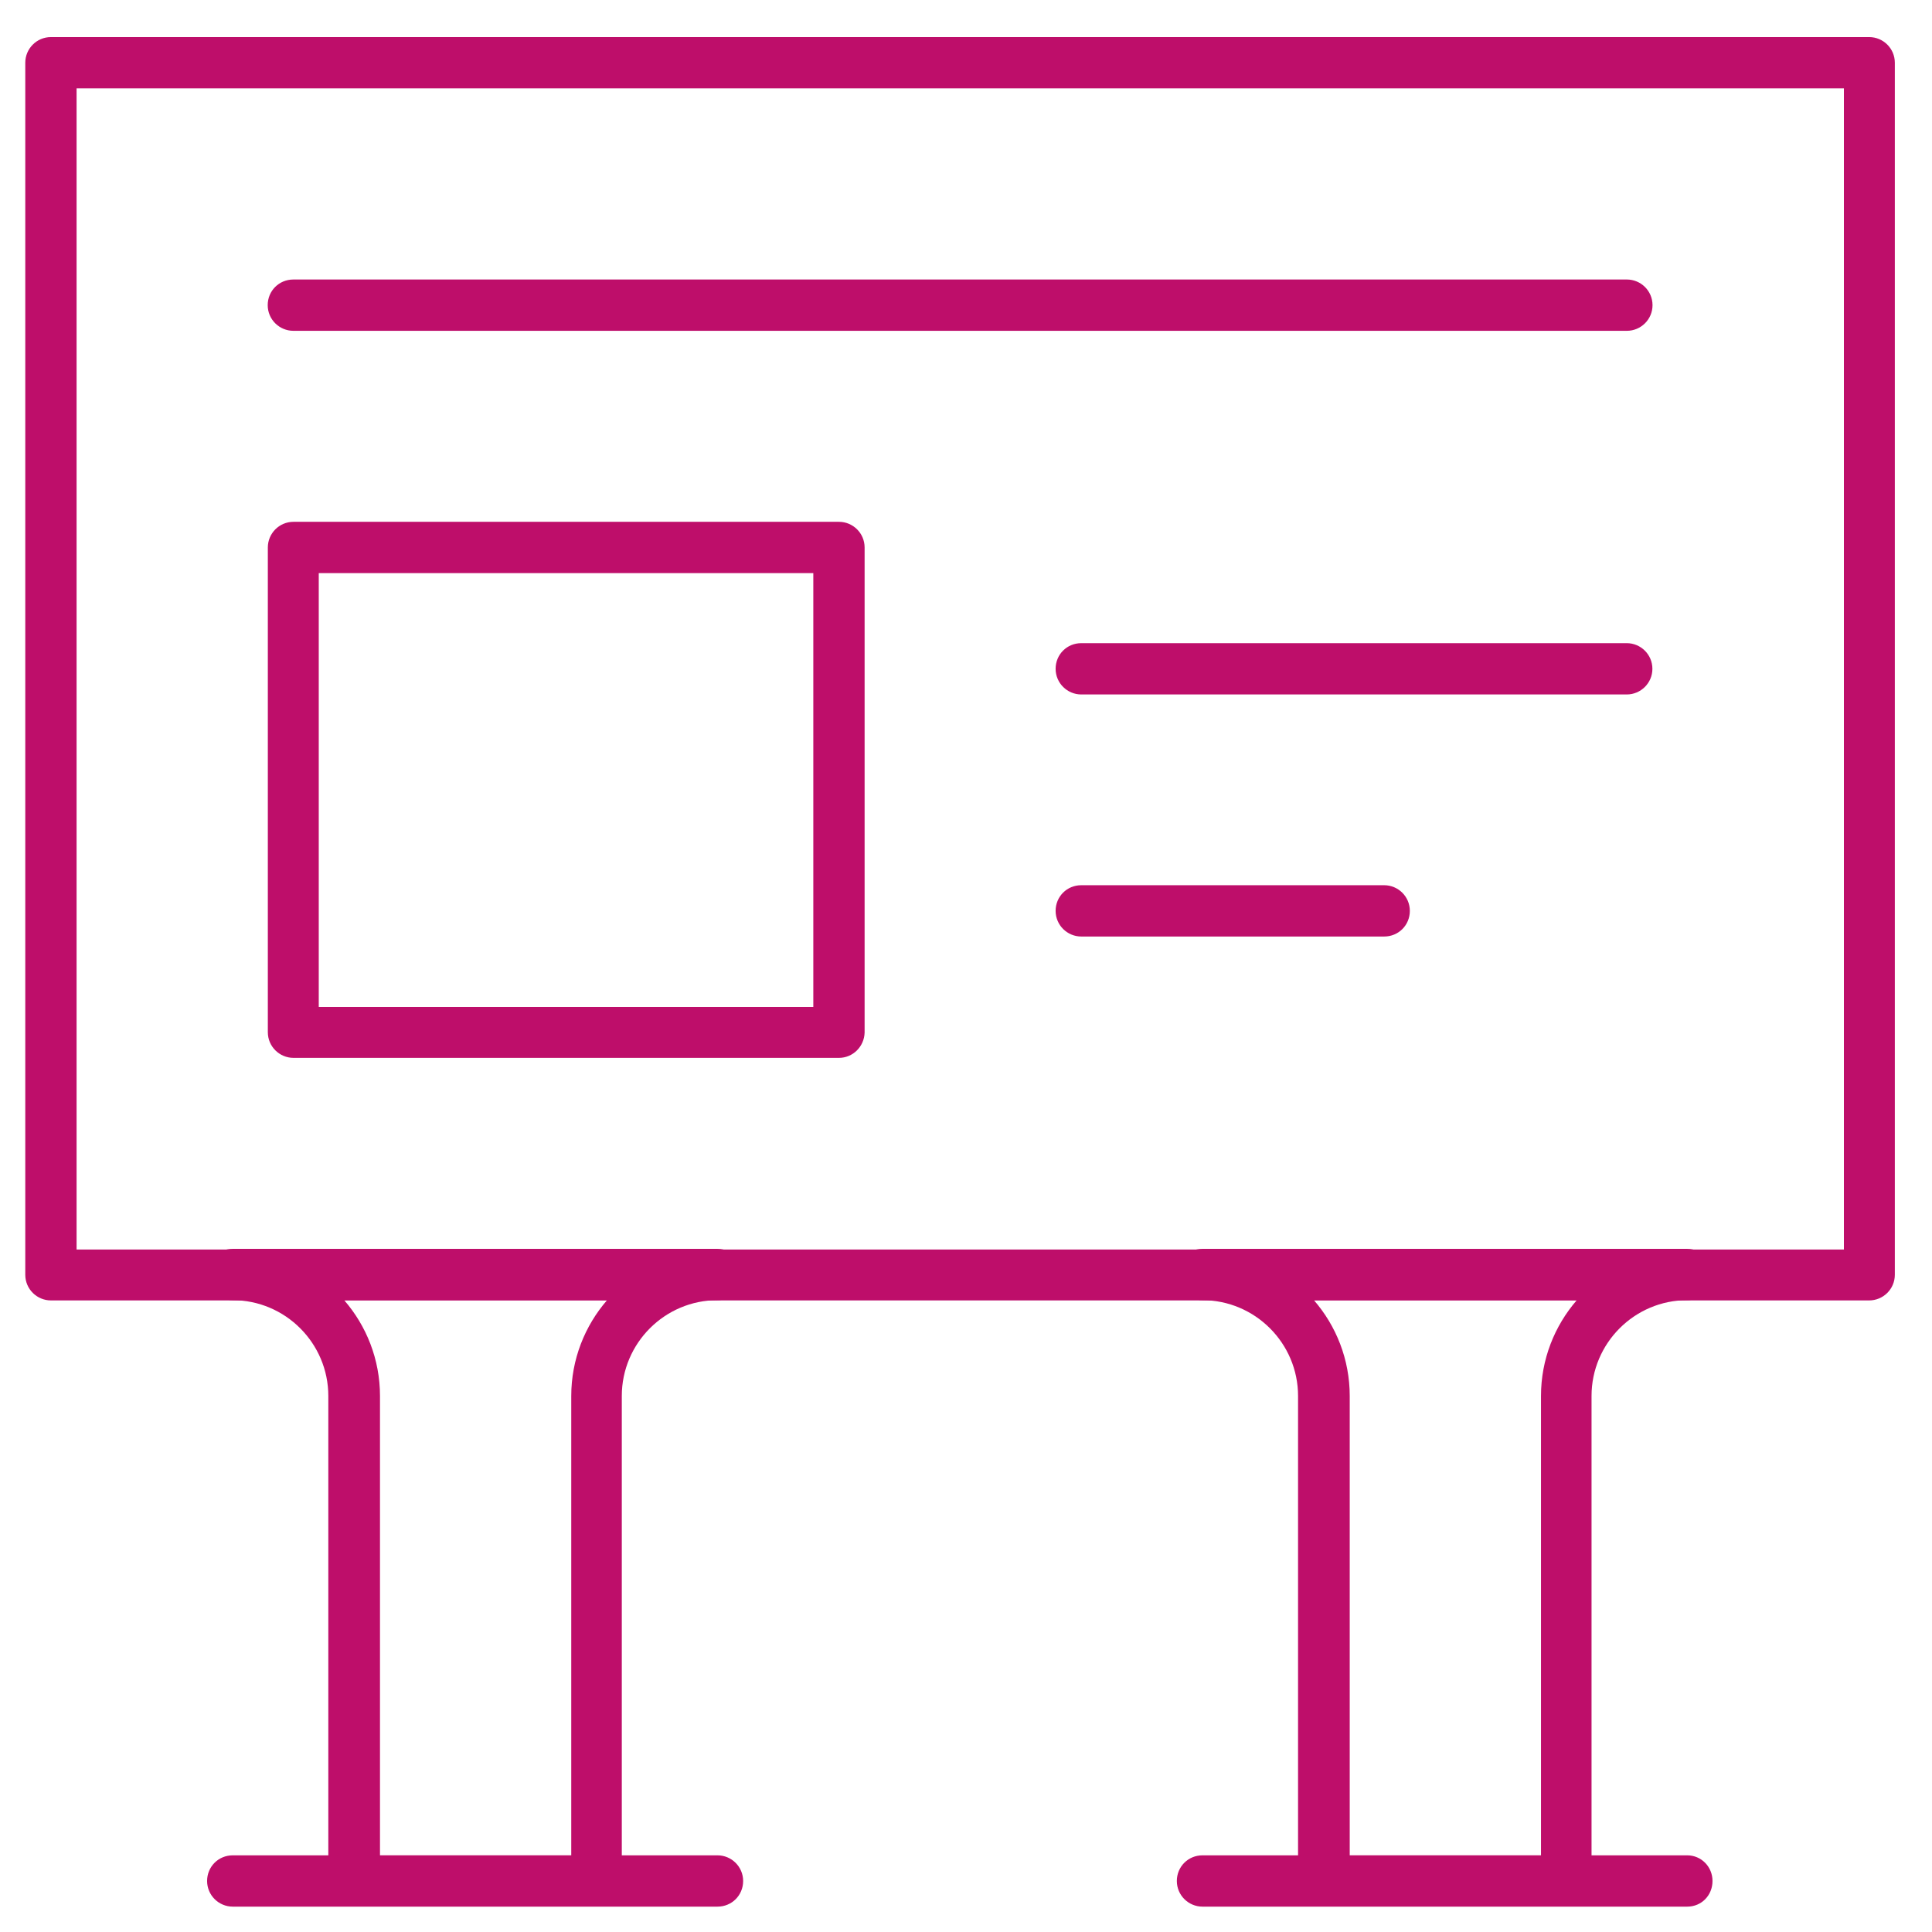<svg xmlns:svg="http://www.w3.org/2000/svg" xmlns="http://www.w3.org/2000/svg" xmlns:xlink="http://www.w3.org/1999/xlink" id="svg1017" x="0px" y="0px" viewBox="0 0 682.7 682.7" style="enable-background:new 0 0 682.7 682.7;" xml:space="preserve"><style type="text/css">	.st0{clip-path:url(#SVGID_00000058585648942357367890000011713650504084597921_);}	.st1{fill:#BE0E6A;}	.st2{clip-path:url(#SVGID_00000110451985429592605700000011666386393370618271_);}</style><g id="g1023" transform="matrix(1.333,0,0,-1.333,0,682.667)">	<g id="g1025">		<g>			<defs>				<rect id="SVGID_1_" x="-86.8" y="-86.8" width="682.7" height="682.7"></rect>			</defs>			<clipPath id="SVGID_00000027599064810901795320000000416140622864867207_">				<use xlink:href="#SVGID_1_" style="overflow:visible;"></use>			</clipPath>			<g id="g1027" style="clip-path:url(#SVGID_00000027599064810901795320000000416140622864867207_);">				<g>					<path class="st1" d="M495.5,167.4h-482c-3.7,0-6.8,3-6.8,6.8v321.3c0,3.7,3,6.8,6.8,6.8h482c3.7,0,6.8-3,6.8-6.8V174.2      C502.3,170.4,499.2,167.4,495.5,167.4z M20.3,180.9h468.5v307.8H20.3V180.9z"></path>				</g>			</g>		</g>	</g>	<path class="st1" d="M222.4,231.7H77.8c-3.7,0-6.8,3-6.8,6.8V367c0,3.7,3,6.8,6.8,6.8h144.6c3.7,0,6.8-3,6.8-6.8V238.4  C229.1,234.7,226.1,231.7,222.4,231.7z M84.5,245.2h131.1v115H84.5V245.2z"></path>	<g id="g1037">		<g>			<defs>				<rect id="SVGID_00000089572309256822114590000000620254964065978795_" x="-86.8" y="-86.8" width="682.7" height="682.7"></rect>			</defs>			<clipPath id="SVGID_00000155121338604875188530000004712161106418815409_">				<use xlink:href="#SVGID_00000089572309256822114590000000620254964065978795_" style="overflow:visible;"></use>			</clipPath>			<g id="g1039" style="clip-path:url(#SVGID_00000155121338604875188530000004712161106418815409_);">				<g>					<g id="g1045_00000170244986156308458130000007229761090709803158_" transform="translate(191.733,175.667)">						<path class="st1" d="M-33.6-168.9h-64.3c-3.7,0-6.8,3-6.8,6.8v128.5c0,14-11.4,25.4-25.4,25.4c-3.7,0-6.8,3-6.8,6.8       s3,6.8,6.8,6.8H-1.5c3.7,0,6.8-3,6.8-6.8s-3-6.8-6.8-6.8c-14,0-25.4-11.4-25.4-25.4v-128.5C-26.9-165.9-29.9-168.9-33.6-168.9       z M-91.1-155.4h50.8v121.8c0,9.7,3.6,18.6,9.5,25.4h-69.7c5.9-6.8,9.5-15.7,9.5-25.4V-155.4z"></path>					</g>					<g id="g1049_00000006698579516126433740000009131450565190462645_" transform="translate(448.8,175.667)">						<path class="st1" d="M-33.6-168.9h-64.3c-3.7,0-6.8,3-6.8,6.8v128.5c0,14-11.4,25.4-25.4,25.4c-3.7,0-6.8,3-6.8,6.8       s3,6.8,6.8,6.8H-1.5c3.7,0,6.8-3,6.8-6.8s-3-6.8-6.8-6.8c-14,0-25.4-11.4-25.4-25.4v-128.5C-26.9-165.9-29.9-168.9-33.6-168.9       z M-91.1-155.4h50.8v121.8c0,9.7,3.6,18.6,9.5,25.4h-69.7c5.9-6.8,9.5-15.7,9.5-25.4V-155.4z"></path>					</g>					<g id="g1053_00000118392316345760210860000004498276887716885153_" transform="translate(79.267,432.733)">						<path class="st1" d="M352-8.3H-1.5c-3.7,0-6.8,3-6.8,6.8s3,6.8,6.8,6.8H352c3.7,0,6.8-3,6.8-6.8S355.7-8.3,352-8.3z"></path>					</g>					<g id="g1057_00000162310232328384587800000000764932892600640932_" transform="translate(288.134,336.334)">						<path class="st1" d="M143.1-8.3H-1.5c-3.7,0-6.8,3-6.8,6.8s3,6.8,6.8,6.8h144.6c3.7,0,6.8-3,6.8-6.8S146.8-8.3,143.1-8.3z"></path>					</g>					<g id="g1061_00000116219563347883307060000004854868970332789944_" transform="translate(288.134,272.067)">						<path class="st1" d="M78.8-8.2H-1.5c-3.7,0-6.8,3-6.8,6.8s3,6.8,6.8,6.8h80.3c3.7,0,6.8-3,6.8-6.8S82.6-8.2,78.8-8.2z"></path>					</g>					<g id="g1065_00000138561417417978959780000009914646491554085040_" transform="translate(63.2,15)">						<path class="st1" d="M127-8.3H-1.5c-3.7,0-6.8,3-6.8,6.8s3,6.8,6.8,6.8H127c3.7,0,6.8-3,6.8-6.8S130.8-8.3,127-8.3z"></path>					</g>					<g id="g1069_00000106130020293796828610000008385110446396049849_" transform="translate(320.267,15)">						<path class="st1" d="M127-8.3H-1.5c-3.7,0-6.8,3-6.8,6.8s3,6.8,6.8,6.8H127c3.7,0,6.7-3,6.7-6.8S130.8-8.3,127-8.3z"></path>					</g>				</g>			</g>		</g>	</g></g></svg>